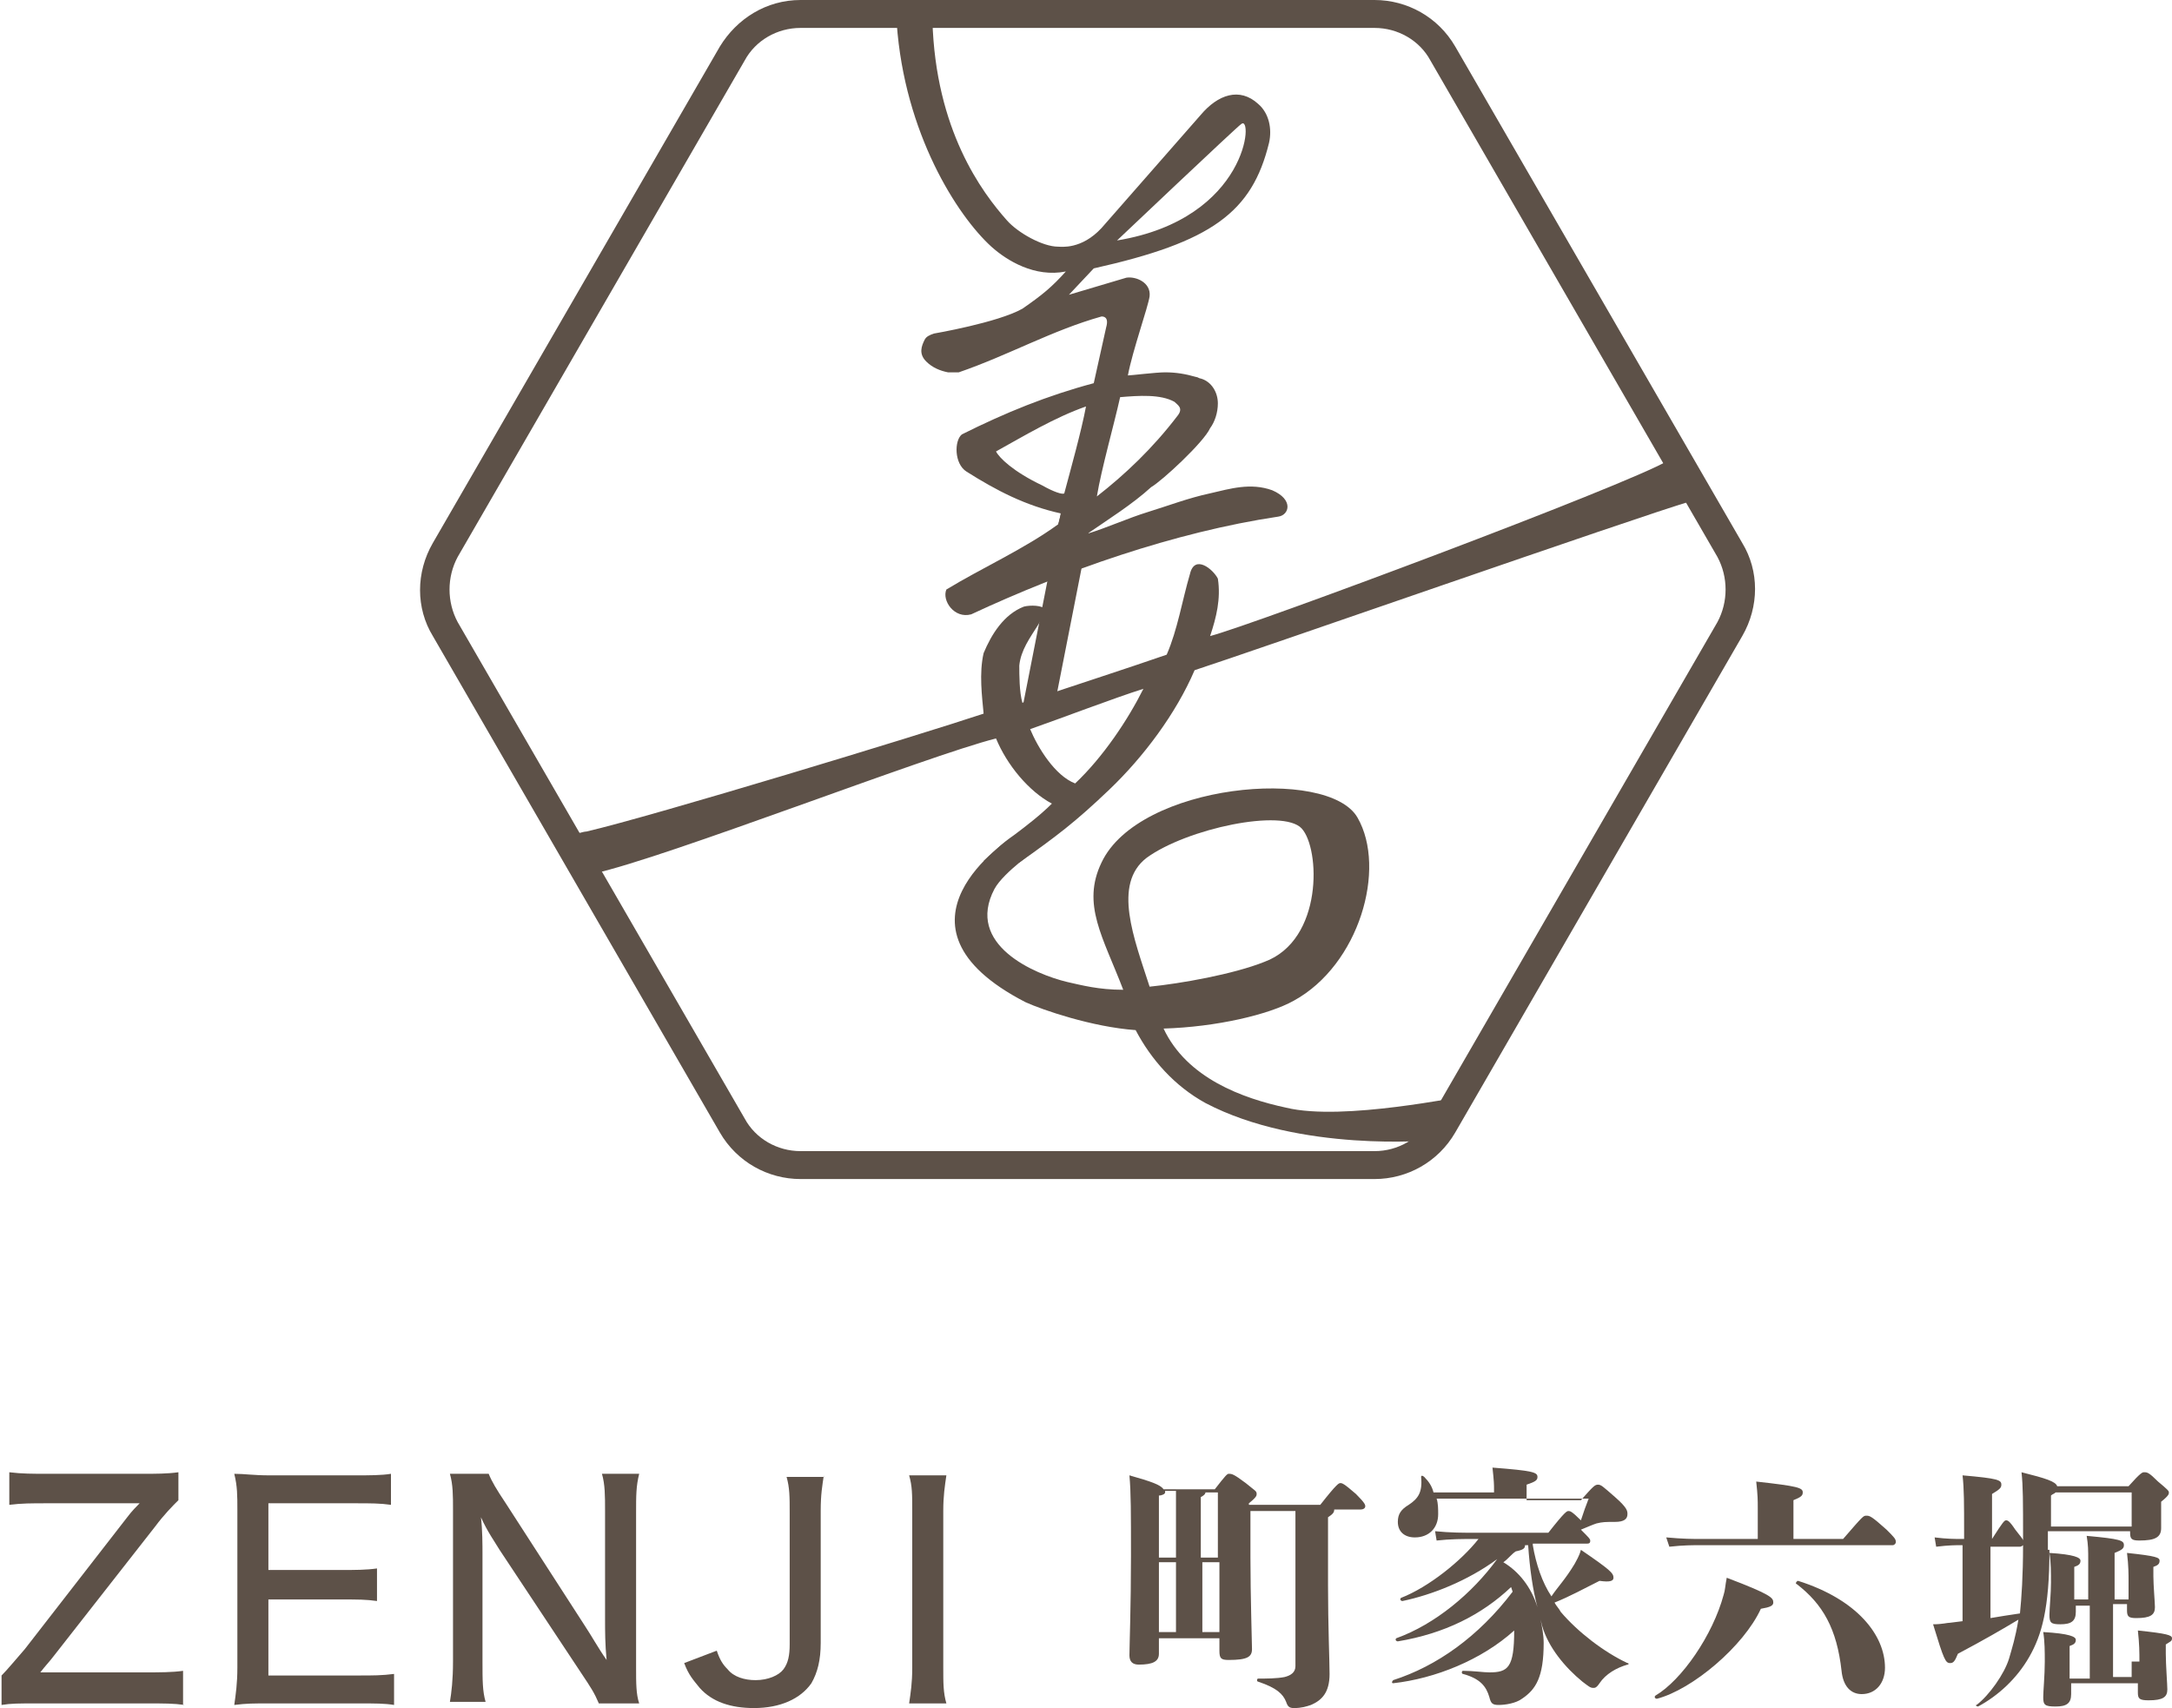 <?xml version="1.0" encoding="utf-8"?>
<!-- Generator: Adobe Illustrator 27.6.1, SVG Export Plug-In . SVG Version: 6.00 Build 0)  -->
<svg version="1.1" id="レイヤー_1" xmlns="http://www.w3.org/2000/svg" xmlns:xlink="http://www.w3.org/1999/xlink" x="0px"
	 y="0px" width="140px" height="110.1px" viewBox="0 0 140 110.1" style="enable-background:new 0 0 140 110.1;"
	 xml:space="preserve">
<style type="text/css">
	.st0{fill:#5D5148;}
</style>
<g>
	<g>
		<g>
			<path class="st0" d="M88.6,76h-37c-2.1,0-4.1-1.1-5.2-3L27.9,41c-1.1-1.8-1.1-4.1,0-6L46.4,3c1.1-1.8,3-3,5.2-3h37
				c2.1,0,4.1,1.1,5.2,3l18.5,32c1.1,1.8,1.1,4.1,0,6L93.8,73C92.7,74.9,90.7,76,88.6,76z M51.6,1.8c-1.5,0-2.9,0.8-3.6,2.1
				l-18.5,32c-0.7,1.3-0.7,2.9,0,4.2l18.5,32c0.7,1.3,2.1,2.1,3.6,2.1h37c1.5,0,2.9-0.8,3.6-2.1l18.5-32c0.7-1.3,0.7-2.9,0-4.2
				l-18.5-32c-0.7-1.3-2.1-2.1-3.6-2.1H51.6z"/>
		</g>
		<rect x="61.5" y="38.4" transform="matrix(0.193 -0.981 0.981 0.193 16.349 98.627)" class="st0" width="13.2" height="2"/>
		<g>
			<path class="st0" d="M107.5,29.7c-2.7,1.6-26.8,10.6-29.5,11.3c0.4-1.2,0.7-2.4,0.5-3.7c-0.3-0.6-1.5-1.6-1.8-0.3
				c-0.5,1.7-0.8,3.6-1.5,5.2c-2.3,0.8-6.9,2.3-9.3,3.1c-0.2-0.7-0.2-1.8-0.2-2.4c0.1-1,0.7-1.8,1.2-2.6c0.2-0.3,0.3-0.6,0.5-1
				c-0.2-0.3-1-0.3-1.4-0.2c-1.3,0.5-2.1,1.8-2.6,3c-0.3,1.3-0.1,2.8,0,3.9c-4.2,1.4-21.3,6.6-25.6,7.6c-0.2,0-0.8,0.2-0.8,0.2
				c-0.5,0.1-0.6,0.3-0.3,0.7c0.2,0.6,1,1.6,1.6,1.8c4.6-1,21.5-7.6,25.9-8.7c0.7,1.7,2.1,3.4,3.6,4.2c-0.7,0.7-1.6,1.4-2.4,2
				c-1,0.7-1.1,0.9-2,1.7l2.3,0.1c2.4-1.7,3.6-2.6,5.8-4.7c2.2-2.1,4.3-4.9,5.5-7.7c3.7-1.2,28.3-9.8,32-10.9
				C109.6,32.1,108.1,29.4,107.5,29.7z M69.3,50.5c-1.3-0.5-2.4-2.3-2.9-3.5c2-0.7,5.4-2,7.3-2.6C72.7,46.4,71.1,48.8,69.3,50.5z"/>
			<path class="st0" d="M68.7,17.5c-0.9,1-1.5,1.5-2.8,2.4c-1.6,0.9-5.7,1.6-5.7,1.6c-0.3,0.1-0.5,0.2-0.6,0.4
				c-0.2,0.4-0.4,0.9,0.1,1.4c0.4,0.4,0.9,0.6,1.4,0.7c0.2,0,0.5,0,0.7,0c3.2-1.1,6-2.7,9.2-3.6c0.1,0,0.5,0,0.3,0.7l-0.8,3.6
				c-3,0.8-5.7,1.9-8.5,3.3c-0.5,0.4-0.5,1.9,0.3,2.4c1.9,1.2,3.8,2.2,6.1,2.7l-0.2,0.7c-2.2,1.6-4.9,2.8-7.2,4.2
				c-0.3,0.7,0.5,1.9,1.6,1.6c6-2.8,13.1-5.3,19.8-6.3c0.7-0.1,1-1.1-0.4-1.7c-1.4-0.5-2.7-0.1-4,0.2c-1.4,0.3-2.7,0.8-4,1.2
				c-1.3,0.4-2.6,1-3.9,1.4c1.3-0.9,2.9-1.9,4.1-3c0.7-0.4,3.4-2.9,3.8-3.8c0.3-0.4,0.5-1,0.5-1.6c0-0.7-0.4-1.4-1.1-1.6
				c-0.1,0-0.2-0.1-0.3-0.1c-0.7-0.2-1.3-0.3-2-0.3c-0.6,0-2.2,0.2-2.4,0.2c0.3-1.6,1.3-4.4,1.4-5.1c0.1-0.9-0.9-1.3-1.5-1.2
				L68.9,19l1.6-1.7c7.6-1.7,10.2-3.6,11.3-8.1c0.2-0.9,0-1.9-0.7-2.5c-1.2-1.1-2.6-0.6-3.7,0.7L71,14.7c-1.3,1.4-2.6,1.2-2.8,1.2
				c-1,0-2.6-0.9-3.3-1.7c-1.6-1.8-4.6-5.8-4.8-12.9c-0.3-0.5-1.2-0.9-1.7-0.8C58,0.7,57.8,1,57.8,1.5c0.5,7.1,3.9,12.4,6.1,14.4
				C64.9,16.8,66.7,17.9,68.7,17.5z M68.6,31.8c-0.1,0.1-0.7-0.1-1.4-0.5c-1.9-0.9-2.8-1.8-3-2.2c1.8-1,3.8-2.2,5.8-2.9
				C69.7,27.8,69,30.3,68.6,31.8z M75.7,25.9c0.2,0.2,0.6,0.4,0.2,0.9c-1.6,2.1-3.4,3.8-5.2,5.2c0.3-1.8,1.1-4.6,1.5-6.4
				C73.4,25.5,74.8,25.4,75.7,25.9z M80,8c0.8-0.7,0.5,6.1-8,7.5C72,15.5,79.7,8.2,80,8z"/>
		</g>
		<g>
			<path class="st0" d="M66.4,54.9L66.4,54.9C66.4,54.9,66.4,54.9,66.4,54.9z"/>
			<path class="st0" d="M82.9,71.4c-2.8-0.6-6.4-1.9-7.9-5.1c3.4-0.1,6.8-0.9,8.4-1.8c4.2-2.3,6-8.5,4.1-11.8
				c-1.9-3.3-14.1-2.2-16.5,2.9c-1.3,2.7,0.1,4.8,1.4,8.2c-1.6,0-2.7-0.3-3.6-0.5c-2.1-0.5-6.6-2.4-4.7-6c0.6-1.1,2.8-2.6,2.8-2.6
				L65.2,54c0,0-8.8,5.6,0.9,10.6c1.1,0.5,4.3,1.6,7.1,1.8c1,1.9,2.5,3.6,4.5,4.7c6.1,3.2,14.6,2.4,14.6,2.4l2.1-2.8
				C94.3,70.6,86.6,72.3,82.9,71.4z M73.9,55.3c2.6-1.9,8.8-3.2,10-1.9c1.2,1.3,1.4,7.2-2.4,8.6c-2,0.8-5.4,1.4-7.4,1.6
				C73.1,60.5,71.7,57,73.9,55.3z"/>
		</g>
	</g>
	<g>
		<g>
			<path class="st0" d="M11.9,109.9c-0.7-0.1-1.3-0.1-2.5-0.1h-7c-1.2,0-1.7,0-2.3,0.1V108c0.4-0.4,0.8-0.9,1.5-1.7l6.6-8.5
				c0.3-0.4,0.6-0.7,0.8-0.9c-0.4,0-0.9,0-1.3,0H3.1c-1.1,0-1.7,0-2.5,0.1v-2.1c0.8,0.1,1.5,0.1,2.5,0.1h6.1c0.8,0,1.6,0,2.3-0.1
				v1.8c-0.4,0.4-0.9,0.9-1.5,1.7l-6.5,8.3c-0.3,0.4-0.6,0.7-0.9,1.1c0.5,0,0.5,0,1.5,0h5.2c1,0,1.8,0,2.5-0.1V109.9z"/>
			<path class="st0" d="M25.4,109.9c-0.6-0.1-1.2-0.1-2.3-0.1h-5.7c-1.1,0-1.5,0-2.3,0.1c0.1-0.7,0.2-1.4,0.2-2.4V97.3
				c0-0.9,0-1.5-0.2-2.3c0.7,0,1.2,0.1,2.3,0.1h5.5c0.9,0,1.7,0,2.3-0.1V97c-0.7-0.1-1.3-0.1-2.3-0.1h-5.6v4.3h4.7
				c0.9,0,1.6,0,2.3-0.1v2.1c-0.7-0.1-1.2-0.1-2.3-0.1h-4.7v4.9h5.8c1,0,1.5,0,2.3-0.1V109.9z"/>
			<path class="st0" d="M37.7,104.8c0.4,0.6,0.9,1.5,1.4,2.2c-0.1-1-0.1-1.9-0.1-2.6v-7c0-1,0-1.7-0.2-2.4h2.4
				C41,95.8,41,96.4,41,97.5v10c0,1,0,1.7,0.2,2.3h-2.6c-0.3-0.7-0.5-1-1.1-1.9l-5.3-8c-0.3-0.5-0.8-1.2-1.2-2.1
				c0.1,0.8,0.1,1.8,0.1,2.4v6.9c0,1.2,0,1.9,0.2,2.6h-2.3c0.1-0.6,0.2-1.4,0.2-2.6v-9.8c0-0.9,0-1.6-0.2-2.3h2.5
				c0.2,0.5,0.5,1,1.1,1.9L37.7,104.8z"/>
			<path class="st0" d="M53.1,95.1c-0.1,0.7-0.2,1.2-0.2,2.3v8.5c0,1.1-0.2,1.9-0.6,2.6c-0.7,1-2,1.6-3.7,1.6
				c-1.5,0-2.7-0.4-3.5-1.3c-0.4-0.5-0.7-0.8-1-1.6l2.1-0.8c0.2,0.6,0.4,0.9,0.7,1.2c0.4,0.5,1.1,0.7,1.8,0.7c0.8,0,1.5-0.3,1.8-0.7
				c0.3-0.4,0.4-0.9,0.4-1.6v-8.5c0-1,0-1.6-0.2-2.3H53.1z"/>
			<path class="st0" d="M61,95.1c-0.1,0.7-0.2,1.3-0.2,2.3v10.1c0,1,0,1.6,0.2,2.3h-2.4c0.1-0.7,0.2-1.3,0.2-2.3V97.4
				c0-1.1,0-1.6-0.2-2.3H61z"/>
		</g>
		<g>
			<path class="st0" d="M85.1,97c1.1-1.4,1.2-1.4,1.3-1.4c0.1,0,0.2,0,1,0.7C88,96.9,88,97,88,97.1c0,0.1-0.1,0.2-0.3,0.2H86
				c0,0.2-0.1,0.3-0.4,0.5v4.4c0,2.6,0.1,4.9,0.1,5.7c0,1.2-0.5,1.7-1.2,2c-0.3,0.1-0.6,0.2-1.1,0.2c-0.3,0-0.4-0.1-0.5-0.4
				c-0.2-0.5-0.6-0.9-1.8-1.3c-0.1,0-0.1-0.2,0-0.2c0.5,0,1.2,0,1.7-0.1c0.4-0.1,0.7-0.3,0.7-0.7v-8.1c0-0.9,0-1.3,0-1.9h-2.9v3
				c0,2.5,0.1,5.5,0.1,5.9c0,0.5-0.3,0.7-1.5,0.7c-0.5,0-0.6-0.1-0.6-0.6v-0.8h-3.9v1c0,0.5-0.4,0.7-1.3,0.7c-0.4,0-0.6-0.2-0.6-0.6
				c0-0.5,0.1-3.2,0.1-6.4c0-2.8,0-4.1-0.1-5.2c1.4,0.4,2,0.6,2.2,0.9h3.3c0.7-0.9,0.8-1,0.9-1c0.2,0,0.3,0,1.1,0.6
				c0.6,0.5,0.7,0.5,0.7,0.7c0,0.1,0,0.2-0.5,0.6V97H85.1z M75.1,96.2c0,0.1-0.2,0.2-0.4,0.2v4h1.1V97c0-0.2,0-0.6,0-0.9H75.1z
				 M74.7,105.2h1.1v-4.5h-1.1V105.2z M78.6,96.2h-0.9c0,0.1-0.1,0.2-0.3,0.3v3.9h1.1V96.2z M78.6,105.2v-4.5h-1.1v4.5H78.6z"/>
			<path class="st0" d="M98.8,99.6c0.2,1.2,0.6,2.4,1.2,3.3c0.4-0.6,0.9-1.1,1.5-2.1c0.1-0.2,0.3-0.5,0.4-0.9
				c1.9,1.3,2.1,1.5,2.1,1.8c0,0.2-0.2,0.3-0.9,0.2c-1,0.5-1.9,1-2.9,1.4c0.1,0.2,0.3,0.4,0.4,0.6c1.1,1.3,2.8,2.6,4.3,3.3
				c0.1,0,0.1,0.1,0,0.1c-0.7,0.2-1.4,0.6-1.8,1.2c-0.2,0.3-0.3,0.3-0.4,0.3c-0.2,0-0.3-0.1-0.7-0.4c-1.1-0.9-2.2-2.2-2.6-3.6
				l-0.1-0.4c0.1,0.5,0.2,1,0.2,1.5c0,2.2-0.5,3-1.4,3.6c-0.4,0.3-1.1,0.4-1.5,0.4c-0.4,0-0.5-0.1-0.6-0.5c-0.2-0.7-0.6-1.2-1.7-1.5
				c-0.1,0-0.1-0.2,0-0.2c0.7,0,1.3,0.1,1.7,0.1c1.2,0,1.6-0.3,1.6-2.7c-2.1,1.9-5.1,3.1-7.8,3.4c-0.1,0-0.1-0.1,0-0.2
				c2.8-0.9,5.5-2.8,7.7-5.7l-0.1-0.3c-1.9,1.8-4.3,3-7.3,3.5c-0.1,0-0.2-0.1-0.1-0.2c2.5-0.9,4.9-2.9,6.5-5.1
				c-1.9,1.4-4.2,2.3-6.1,2.7c-0.1,0-0.2-0.1-0.1-0.2c1.8-0.7,3.9-2.4,5-3.8h-0.2c-0.8,0-1.6,0-2.5,0.1l-0.1-0.6
				c1,0.1,1.8,0.1,2.7,0.1h4.6c1.1-1.4,1.2-1.4,1.3-1.4c0.1,0,0.2,0,0.8,0.6c0.2-0.6,0.3-0.9,0.5-1.4h-9.8c0.1,0.3,0.1,0.7,0.1,1
				c0,0.9-0.6,1.5-1.5,1.5c-0.7,0-1.1-0.4-1.1-1c0-0.5,0.2-0.8,0.7-1.1c0.6-0.4,0.9-0.8,0.8-1.8c0-0.1,0.1-0.1,0.2,0
				c0.3,0.3,0.5,0.6,0.6,1h3.9V96c0-0.3,0-0.5-0.1-1.4c2.6,0.2,2.9,0.3,2.9,0.6c0,0.2-0.1,0.3-0.7,0.5v1h3.5c0.8-0.9,0.9-1,1.1-1
				c0.2,0,0.3,0.1,1.1,0.8c0.8,0.7,0.8,0.9,0.8,1.1c0,0.3-0.2,0.5-0.8,0.5c-0.6,0-0.8,0-1.2,0.1c-0.3,0.1-0.5,0.2-1,0.4
				c0.5,0.5,0.6,0.6,0.6,0.7c0,0.1,0,0.2-0.2,0.2H98.8z M98.3,99.6c0,0.2-0.1,0.3-0.6,0.4c-0.3,0.2-0.5,0.5-0.8,0.7
				c1,0.6,1.8,1.6,2.2,2.9c-0.3-1.1-0.5-2.5-0.6-4H98.3z"/>
			<path class="st0" d="M114.3,103.3c0,0.2-0.2,0.3-0.8,0.4c-1.1,2.4-4.4,5.2-6.7,5.8c-0.1,0-0.2-0.1-0.1-0.2c1.7-1,3.7-3.9,4.4-6.5
				c0.1-0.3,0.1-0.6,0.2-1.1C114.2,102.8,114.3,103,114.3,103.3z M118.8,99.2c1.3-1.5,1.3-1.5,1.5-1.5c0.2,0,0.3,0,1.3,0.9
				c0.5,0.5,0.6,0.6,0.6,0.8c0,0.1-0.1,0.2-0.2,0.2h-12.3c-0.6,0-1.2,0-2.1,0.1l-0.2-0.6c1.1,0.1,1.7,0.1,2.3,0.1h3.6v-2
				c0-0.5,0-0.8-0.1-1.7c2.7,0.3,3,0.4,3,0.7c0,0.2-0.1,0.3-0.6,0.5v2.5H118.8z M121.5,107.5c0,1-0.6,1.7-1.5,1.7
				c-0.7,0-1.2-0.5-1.3-1.5c-0.3-2.7-1.2-4.3-2.9-5.6c-0.1,0,0-0.2,0.1-0.2C119.7,103.1,121.5,105.4,121.5,107.5z"/>
			<path class="st0" d="M132.1,99.9c0,3.8-0.5,5.5-1.3,6.9c-0.8,1.4-2,2.5-3.3,3.2c-0.1,0-0.2-0.1-0.1-0.1c0.8-0.6,1.8-2,2.1-3
				c0.2-0.7,0.4-1.3,0.6-2.5c-1,0.6-2.2,1.3-3.9,2.2c-0.2,0.5-0.3,0.6-0.5,0.6c-0.3,0-0.4-0.2-1.1-2.5c0.6,0,0.9-0.1,1.1-0.1
				l0.8-0.1v-4.9h-0.1c-0.3,0-0.8,0-1.6,0.1l-0.1-0.6c0.8,0.1,1.3,0.1,1.8,0.1h0.1v-0.4c0-1.9,0-2.8-0.1-3.7
				c2.3,0.2,2.5,0.3,2.5,0.6c0,0.2-0.1,0.3-0.6,0.6v2.9c0.7-1.1,0.8-1.2,0.9-1.2s0.2,0,0.6,0.6c0.3,0.4,0.5,0.6,0.5,0.7v-0.2
				c0-2.3,0-3.3-0.1-4.2c1.6,0.4,2.2,0.6,2.3,0.9h4.6c0.8-0.9,0.9-0.9,1-0.9c0.2,0,0.3,0,0.9,0.6c0.6,0.5,0.7,0.6,0.7,0.7
				c0,0.1,0,0.2-0.5,0.6V97c0,0.4,0,1.2,0,1.5c0,0.6-0.4,0.8-1.4,0.8c-0.5,0-0.6-0.1-0.6-0.5v-0.1h-5.3V99.9z M128.3,104.3
				c0.6-0.1,1.2-0.2,1.9-0.3c0.1-1,0.2-2.4,0.2-4.4c0,0-0.1,0.1-0.2,0.1h-1.9V104.3z M137.9,107.1c0-0.6,0-1.1-0.1-2
				c1.9,0.2,2.2,0.3,2.2,0.5c0,0.2-0.1,0.2-0.4,0.4v0.6c0,0.7,0.1,2,0.1,2.3c0,0.5-0.3,0.7-1.2,0.7c-0.6,0-0.7-0.1-0.7-0.5v-0.6
				h-4.3c0,0.3,0,0.5,0,0.7c0,0.6-0.3,0.8-1,0.8c-0.7,0-0.8-0.1-0.8-0.6c0-0.4,0.1-1.4,0.1-2.3c0-0.6,0-1.3-0.1-1.9
				c1.7,0.1,2.1,0.3,2.1,0.5c0,0.2-0.1,0.3-0.4,0.4v0.9c0,0.4,0,0.9,0,1.2h1.3v-4.7h-0.9v0.4c0,0.6-0.3,0.8-1,0.8
				c-0.6,0-0.7-0.1-0.7-0.6c0-0.4,0.1-1.4,0.1-2.1c0-0.6,0-1.3-0.1-1.9c1.6,0.1,2,0.3,2,0.5c0,0.2-0.1,0.3-0.4,0.4v0.9
				c0,0.4,0,0.9,0,1.2h0.9v-2.5c0-0.7,0-1-0.1-1.6c2.2,0.2,2.4,0.3,2.4,0.6c0,0.2-0.1,0.3-0.6,0.5v3h0.9v-1.2c0-0.4,0-1-0.1-1.8
				c1.9,0.2,2.1,0.3,2.1,0.5c0,0.2-0.1,0.3-0.4,0.4v0.6c0,0.6,0.1,1.7,0.1,2c0,0.5-0.3,0.7-1.2,0.7c-0.5,0-0.6-0.1-0.6-0.5v-0.4
				h-0.9v4.7h1.2V107.1z M137.4,98.4v-2.2h-4.9c-0.1,0.1-0.2,0.1-0.3,0.2v2H137.4z"/>
		</g>
	</g>
</g>
</svg>
